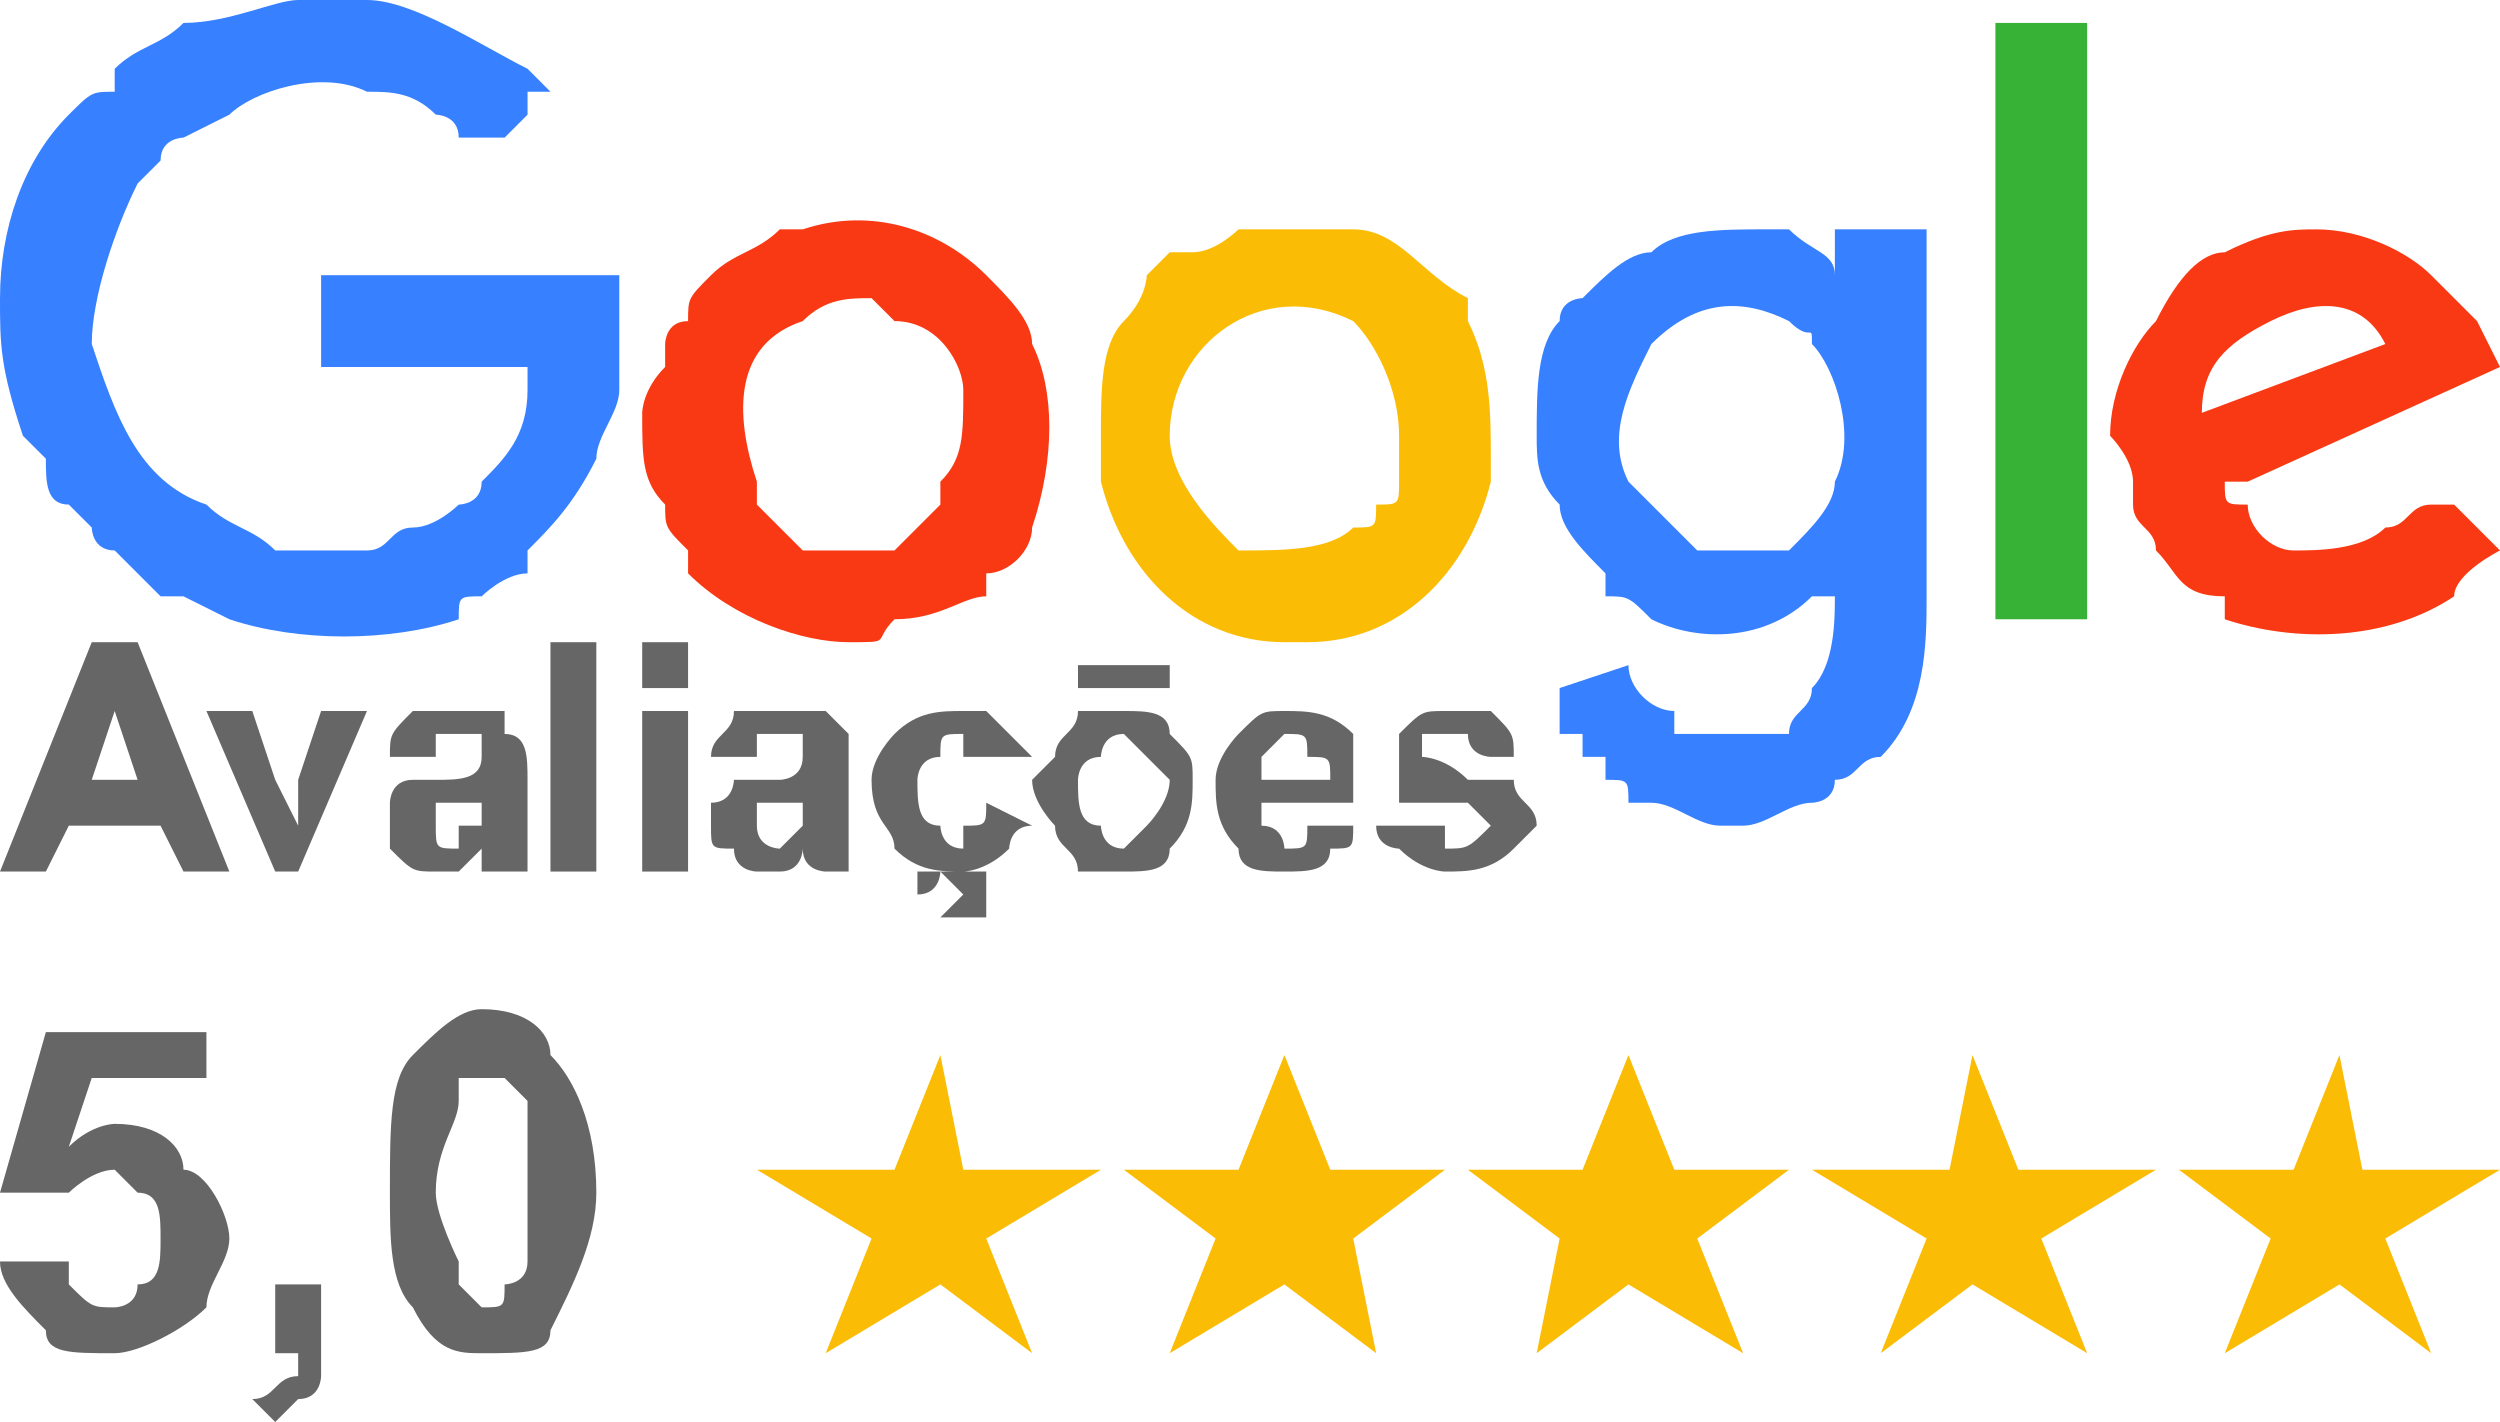 <?xml version="1.0" encoding="UTF-8"?>
<!DOCTYPE svg PUBLIC "-//W3C//DTD SVG 1.1//EN" "http://www.w3.org/Graphics/SVG/1.1/DTD/svg11.dtd">
<!-- Creator: CorelDRAW X8 -->
<svg xmlns="http://www.w3.org/2000/svg" xml:space="preserve" width="109px" height="62px" version="1.1" style="shape-rendering:geometricPrecision; text-rendering:geometricPrecision; image-rendering:optimizeQuality; fill-rule:evenodd; clip-rule:evenodd"
viewBox="0 0 109 62"
 xmlns:xlink="http://www.w3.org/1999/xlink">
 <defs>
  <style type="text/css">
   <![CDATA[
    .fil1 {fill:#3780FF}
    .fil3 {fill:#38B137}
    .fil0 {fill:#F93913}
    .fil2 {fill:#FBBC06}
    .fil4 {fill:#666666;fill-rule:nonzero}
    .fil5 {fill:#666666;fill-rule:nonzero}
   ]]>
  </style>
 </defs>
 <g id="Camada_x0020_1">
  <path class="fil0" d="M37 24c-1,0 -1,0 -2,0 -1,-1 -1,-1 -1,-1l-1 -1c0,0 0,0 0,0 0,0 0,-1 0,-1 -1,-3 -1,-6 2,-7 1,-1 2,-1 3,-1 1,1 1,1 1,1 2,0 3,2 3,3 0,2 0,3 -1,4 0,1 0,1 0,1 -1,1 -1,1 -2,2 0,0 0,0 -1,0 0,0 0,0 -1,0zm-9 -6c0,2 0,3 1,4 0,1 0,1 1,2 0,0 0,0 0,0 0,0 0,0 0,1 2,2 5,3 7,3 2,0 1,0 2,-1 2,0 3,-1 4,-1 0,0 0,-1 0,-1 1,0 2,-1 2,-2 1,-3 1,-6 0,-8 0,-1 -1,-2 -2,-3 -2,-2 -5,-3 -8,-2l-1 0c-1,1 -2,1 -3,2 -1,1 -1,1 -1,2 -1,0 -1,1 -1,1 0,1 0,1 0,1 -1,1 -1,2 -1,2z"/>
  <path class="fil0" d="M96 18c0,-2 1,-3 3,-4 2,-1 4,-1 5,1l-8 3zm-4 1c0,0 1,1 1,2 0,0 0,0 0,0l0 1c0,1 1,1 1,2 1,1 1,2 3,2 0,1 0,1 0,1 3,1 7,1 10,-1 0,-1 2,-2 2,-2l-2 -2c0,0 0,0 -1,0 0,0 0,0 0,0 -1,0 -1,1 -2,1 -1,1 -3,1 -4,1 -1,0 -2,-1 -2,-2 -1,0 -1,0 -1,-1 0,0 1,0 1,0l11 -5c0,0 -1,-2 -1,-2 -1,-1 -1,-1 -2,-2 -1,-1 -3,-2 -5,-2 -1,0 -2,0 -4,1 -1,0 -2,1 -3,3 -1,1 -2,3 -2,5z"/>
  <path class="fil1" d="M0 13c0,2 0,3 1,6 0,0 0,0 1,1 0,1 0,2 1,2l1 1c0,0 0,1 1,1l0 0c1,1 1,1 2,2 0,0 1,0 1,0 0,0 0,0 0,0l2 1c3,1 7,1 10,0 0,-1 0,-1 1,-1 0,0 1,-1 2,-1 0,0 0,0 0,-1 1,-1 2,-2 3,-4 0,-1 1,-2 1,-3 0,-1 0,-2 0,-3 0,-1 0,-2 0,-2l-13 0 0 4 2 0c0,0 0,0 1,0 0,0 1,0 1,0l5 0c0,1 0,1 0,1 0,2 -1,3 -2,4 0,1 -1,1 -1,1 0,0 -1,1 -2,1 -1,0 -1,1 -2,1 0,0 -2,0 -2,0 -1,0 -1,0 -2,0 -1,-1 -2,-1 -3,-2 -3,-1 -4,-4 -5,-7 0,-2 1,-5 2,-7 0,0 1,-1 1,-1 0,-1 1,-1 1,-1l2 -1c1,-1 4,-2 6,-1 1,0 2,0 3,1 0,0 1,0 1,1 0,0 1,0 1,0 0,0 0,0 1,0l1 -1c0,0 0,0 0,0l0 -1c0,0 0,0 1,0l-1 -1c-2,-1 -5,-3 -7,-3 -1,0 -1,0 -2,0l0 0 -1 0c-1,0 -3,1 -5,1 -1,1 -2,1 -3,2l0 1c-1,0 -1,0 -2,1 0,0 0,0 0,0 -2,2 -3,5 -3,8z"/>
  <path class="fil1" d="M76 24c-1,0 -2,0 -2,0 -1,-1 -2,-2 -3,-3 -1,-2 0,-4 1,-6 0,0 0,0 0,0 0,0 0,0 0,0 2,-2 4,-2 6,-1 0,0 0,0 0,0 1,1 1,0 1,1 1,1 2,4 1,6 0,1 -1,2 -2,3 -1,0 -2,0 -2,0zm0 12l-1 0c-1,0 -2,-1 -3,-1 0,0 0,0 -1,0 0,-1 0,-1 -1,-1 0,0 0,0 0,0 0,0 0,0 0,-1l-1 0c0,0 0,0 0,-1 0,0 -1,0 -1,0l0 -1c0,0 0,0 0,-1 0,0 0,0 0,0 0,0 0,0 0,0l3 -1c0,1 1,2 2,2 0,0 0,0 0,1 0,0 1,0 1,0 1,0 3,0 4,0 0,-1 1,-1 1,-2 1,-1 1,-3 1,-4 0,0 0,0 0,0 0,0 -1,0 -1,0 -2,2 -5,2 -7,1 -1,-1 -1,-1 -2,-1l0 -1c-1,-1 -2,-2 -2,-3 -1,-1 -1,-2 -1,-3 0,-2 0,-4 1,-5 0,-1 1,-1 1,-1 1,-1 2,-2 3,-2 1,-1 3,-1 5,-1 0,0 1,0 1,0 1,1 2,1 2,2l0 -2 4 0c0,0 0,0 0,0l0 16c0,2 0,5 -2,7 -1,0 -1,1 -2,1 0,1 -1,1 -1,1 -1,0 -2,1 -3,1z"/>
  <path class="fil2" d="M51 19c0,-4 4,-7 8,-5 0,0 0,0 0,0 1,1 2,3 2,5 0,1 0,1 0,2 0,1 0,1 -1,1 0,1 0,1 -1,1 -1,1 -3,1 -5,1 -1,-1 -3,-3 -3,-5zm-3 0c0,0 0,1 0,2 1,4 4,7 8,7l1 0c4,0 7,-3 8,-7 0,0 0,-1 0,-1 0,-2 0,-4 -1,-6 0,0 0,0 0,-1 -2,-1 -3,-3 -5,-3l-1 0c-2,0 -2,0 -4,0 0,0 -1,1 -2,1 0,0 0,0 0,0 0,0 -1,0 -1,0l-1 1c0,0 0,1 -1,2 0,0 0,0 0,0 -1,1 -1,3 -1,5z"/>
  <polygon class="fil3" points="87,27 91,27 91,1 87,1 "/>
  <path class="fil4" d="M0 55l3 0c0,0 0,1 0,1 1,1 1,1 2,1 0,0 1,0 1,-1 1,0 1,-1 1,-2 0,-1 0,-2 -1,-2 0,0 -1,-1 -1,-1 -1,0 -2,1 -2,1l-3 0 2 -7 7 0 0 2 -5 0 -1 3c1,-1 2,-1 2,-1 2,0 3,1 3,2 1,0 2,2 2,3 0,1 -1,2 -1,3 -1,1 -3,2 -4,2 -2,0 -3,0 -3,-1 -1,-1 -2,-2 -2,-3z"/>
  <path id="1" class="fil4" d="M12 56l2 0 0 2c0,1 0,1 0,2 0,0 0,1 -1,1 0,0 -1,1 -1,1l-1 -1c1,0 1,-1 2,-1 0,0 0,-1 0,-1l-1 0 0 -3z"/>
  <path id="2" class="fil4" d="M21 44c2,0 3,1 3,2 1,1 2,3 2,6 0,2 -1,4 -2,6 0,1 -1,1 -3,1 -1,0 -2,0 -3,-2 -1,-1 -1,-3 -1,-5 0,-3 0,-5 1,-6 1,-1 2,-2 3,-2zm0 3c0,0 0,0 -1,0 0,0 0,1 0,1 0,1 -1,2 -1,4 0,1 1,3 1,3 0,1 0,1 0,1 1,1 1,1 1,1 1,0 1,0 1,-1 0,0 1,0 1,-1 0,0 0,-2 0,-3 0,-2 0,-3 0,-4 0,0 -1,-1 -1,-1 0,0 0,0 -1,0z"/>
  <path class="fil5" d="M10 38l-2 0 -1 -2 -4 0 -1 2 -2 0 4 -10 2 0 4 10zm-4 -4l-1 -3 -1 3 2 0z"/>
  <path id="1" class="fil5" d="M12 38l-3 -7 2 0 1 3 1 2c0,-1 0,-1 0,-1 0,0 0,0 0,-1l1 -3 2 0 -3 7 -1 0z"/>
  <path id="2" class="fil5" d="M19 33l-2 0c0,-1 0,-1 1,-2 0,0 1,0 2,0 1,0 1,0 2,0 0,0 0,1 0,1 1,0 1,1 1,2l0 2c0,0 0,1 0,1 0,0 0,0 0,1l-2 0c0,0 0,0 0,-1 0,0 0,0 0,0 0,0 -1,1 -1,1 0,0 -1,0 -1,0 -1,0 -1,0 -2,-1 0,0 0,0 0,-1 0,0 0,-1 0,-1 0,0 0,-1 1,-1 0,0 1,0 1,0 1,0 2,0 2,-1l0 0c0,0 0,0 0,-1 -1,0 -1,0 -1,0 -1,0 -1,0 -1,0 0,1 0,1 0,1zm2 2c0,0 -1,0 -1,0 -1,0 -1,0 -1,0 0,0 0,1 0,1 0,0 0,0 0,0 0,1 0,1 1,1 0,0 0,0 0,-1 1,0 1,0 1,0 0,0 0,-1 0,-1l0 0z"/>
  <polygon id="3" class="fil5" points="24,38 24,28 26,28 26,38 "/>
  <path id="4" class="fil5" d="M28 30l0 -2 2 0 0 2 -2 0zm0 8l0 -7 2 0 0 7 -2 0z"/>
  <path id="5" class="fil5" d="M33 33l-2 0c0,-1 1,-1 1,-2 1,0 1,0 2,0 1,0 2,0 2,0 0,0 1,1 1,1 0,0 0,1 0,2l0 2c0,0 0,1 0,1 0,0 0,0 0,1l-1 0c0,0 -1,0 -1,-1 0,0 0,0 0,0 0,0 0,1 -1,1 0,0 0,0 -1,0 0,0 -1,0 -1,-1 -1,0 -1,0 -1,-1 0,0 0,-1 0,-1 1,0 1,-1 1,-1 0,0 1,0 2,0 0,0 1,0 1,-1l0 0c0,0 0,0 0,-1 0,0 -1,0 -1,0 0,0 -1,0 -1,0 0,1 0,1 0,1zm2 2c0,0 0,0 -1,0 0,0 -1,0 -1,0 0,0 0,1 0,1 0,0 0,0 0,0 0,1 1,1 1,1 0,0 0,0 1,-1 0,0 0,0 0,0 0,0 0,-1 0,-1l0 0z"/>
  <path id="6" class="fil5" d="M45 33l-2 0c0,0 0,0 -1,0 0,-1 0,-1 0,-1 -1,0 -1,0 -1,1 -1,0 -1,1 -1,1 0,1 0,2 1,2 0,0 0,1 1,1 0,0 0,-1 0,-1 1,0 1,0 1,-1l2 1c-1,0 -1,1 -1,1 -1,1 -2,1 -2,1 -1,0 -2,0 -3,-1 0,-1 -1,-1 -1,-3 0,-1 1,-2 1,-2 1,-1 2,-1 3,-1 0,0 1,0 1,0 1,1 1,1 2,2zm-5 7l0 0c0,0 0,0 1,0 0,0 0,0 1,-1 0,0 0,0 0,0 0,0 0,0 0,0 0,0 -1,-1 -1,-1 0,0 0,1 -1,1l0 -1c1,0 1,0 1,0 1,0 1,0 2,0 0,0 0,1 0,1 0,0 0,1 0,1 -1,0 -1,0 -2,0 -1,0 -1,0 -1,0z"/>
  <path id="7" class="fil5" d="M45 34c0,0 1,-1 1,-1 0,-1 1,-1 1,-2 1,0 1,0 2,0 1,0 2,0 2,1 1,1 1,1 1,2 0,1 0,2 -1,3 0,1 -1,1 -2,1 -1,0 -1,0 -2,0 0,-1 -1,-1 -1,-2 0,0 -1,-1 -1,-2zm2 0c0,1 0,2 1,2 0,0 0,1 1,1 0,0 1,-1 1,-1 0,0 1,-1 1,-2 0,0 -1,-1 -1,-1 0,0 -1,-1 -1,-1 -1,0 -1,1 -1,1 -1,0 -1,1 -1,1zm1 -4l-1 0c0,0 0,0 0,0 0,0 0,-1 0,-1 0,0 1,0 1,0 0,0 0,0 0,0 1,0 1,0 1,0 0,0 1,0 1,0 0,0 0,0 0,0 0,0 0,0 0,0l1 0c0,0 0,1 0,1 0,0 -1,0 -1,0 0,0 0,0 0,0 0,0 -1,0 -1,0 0,0 -1,0 -1,0 0,0 0,0 0,0 0,0 0,0 0,0z"/>
  <path id="8" class="fil5" d="M58 36l1 0c0,1 0,1 -1,1 0,1 -1,1 -2,1 -1,0 -2,0 -2,-1 -1,-1 -1,-2 -1,-3 0,-1 1,-2 1,-2 1,-1 1,-1 2,-1 1,0 2,0 3,1 0,1 0,2 0,3l-4 0c0,0 0,1 0,1 1,0 1,1 1,1 1,0 1,0 1,-1 0,0 1,0 1,0zm0 -2c0,-1 0,-1 -1,-1 0,-1 0,-1 -1,-1 0,0 0,0 -1,1 0,0 0,0 0,1l3 0z"/>
  <path id="9" class="fil5" d="M60 36l2 0c0,0 0,0 1,0 0,1 0,1 0,1 1,0 1,0 2,-1 0,0 0,0 0,0 0,0 0,0 0,0 0,0 -1,-1 -1,-1 -1,0 -2,0 -3,0 0,-1 0,-1 0,-2 0,-1 0,-1 0,-1 1,-1 1,-1 2,-1 1,0 2,0 2,0 1,1 1,1 1,2l-1 0c0,0 -1,0 -1,-1 0,0 0,0 -1,0 0,0 0,0 -1,0 0,0 0,1 0,1 0,0 0,0 0,0 0,0 1,0 2,1 1,0 2,0 2,0 0,1 1,1 1,2 0,0 -1,1 -1,1 -1,1 -2,1 -3,1 0,0 -1,0 -2,-1 0,0 -1,0 -1,-1z"/>
  <polygon class="fil2" points="102,46 103,51 109,51 104,54 106,59 102,56 97,59 99,54 95,51 100,51 "/>
  <polygon class="fil2" points="86,46 88,51 94,51 89,54 91,59 86,56 82,59 84,54 79,51 85,51 "/>
  <polygon class="fil2" points="71,46 73,51 78,51 74,54 76,59 71,56 67,59 68,54 64,51 69,51 "/>
  <polygon class="fil2" points="56,46 58,51 63,51 59,54 60,59 56,56 51,59 53,54 49,51 54,51 "/>
  <polygon class="fil2" points="41,46 42,51 48,51 43,54 45,59 41,56 36,59 38,54 33,51 39,51 "/>
 </g>
</svg>
